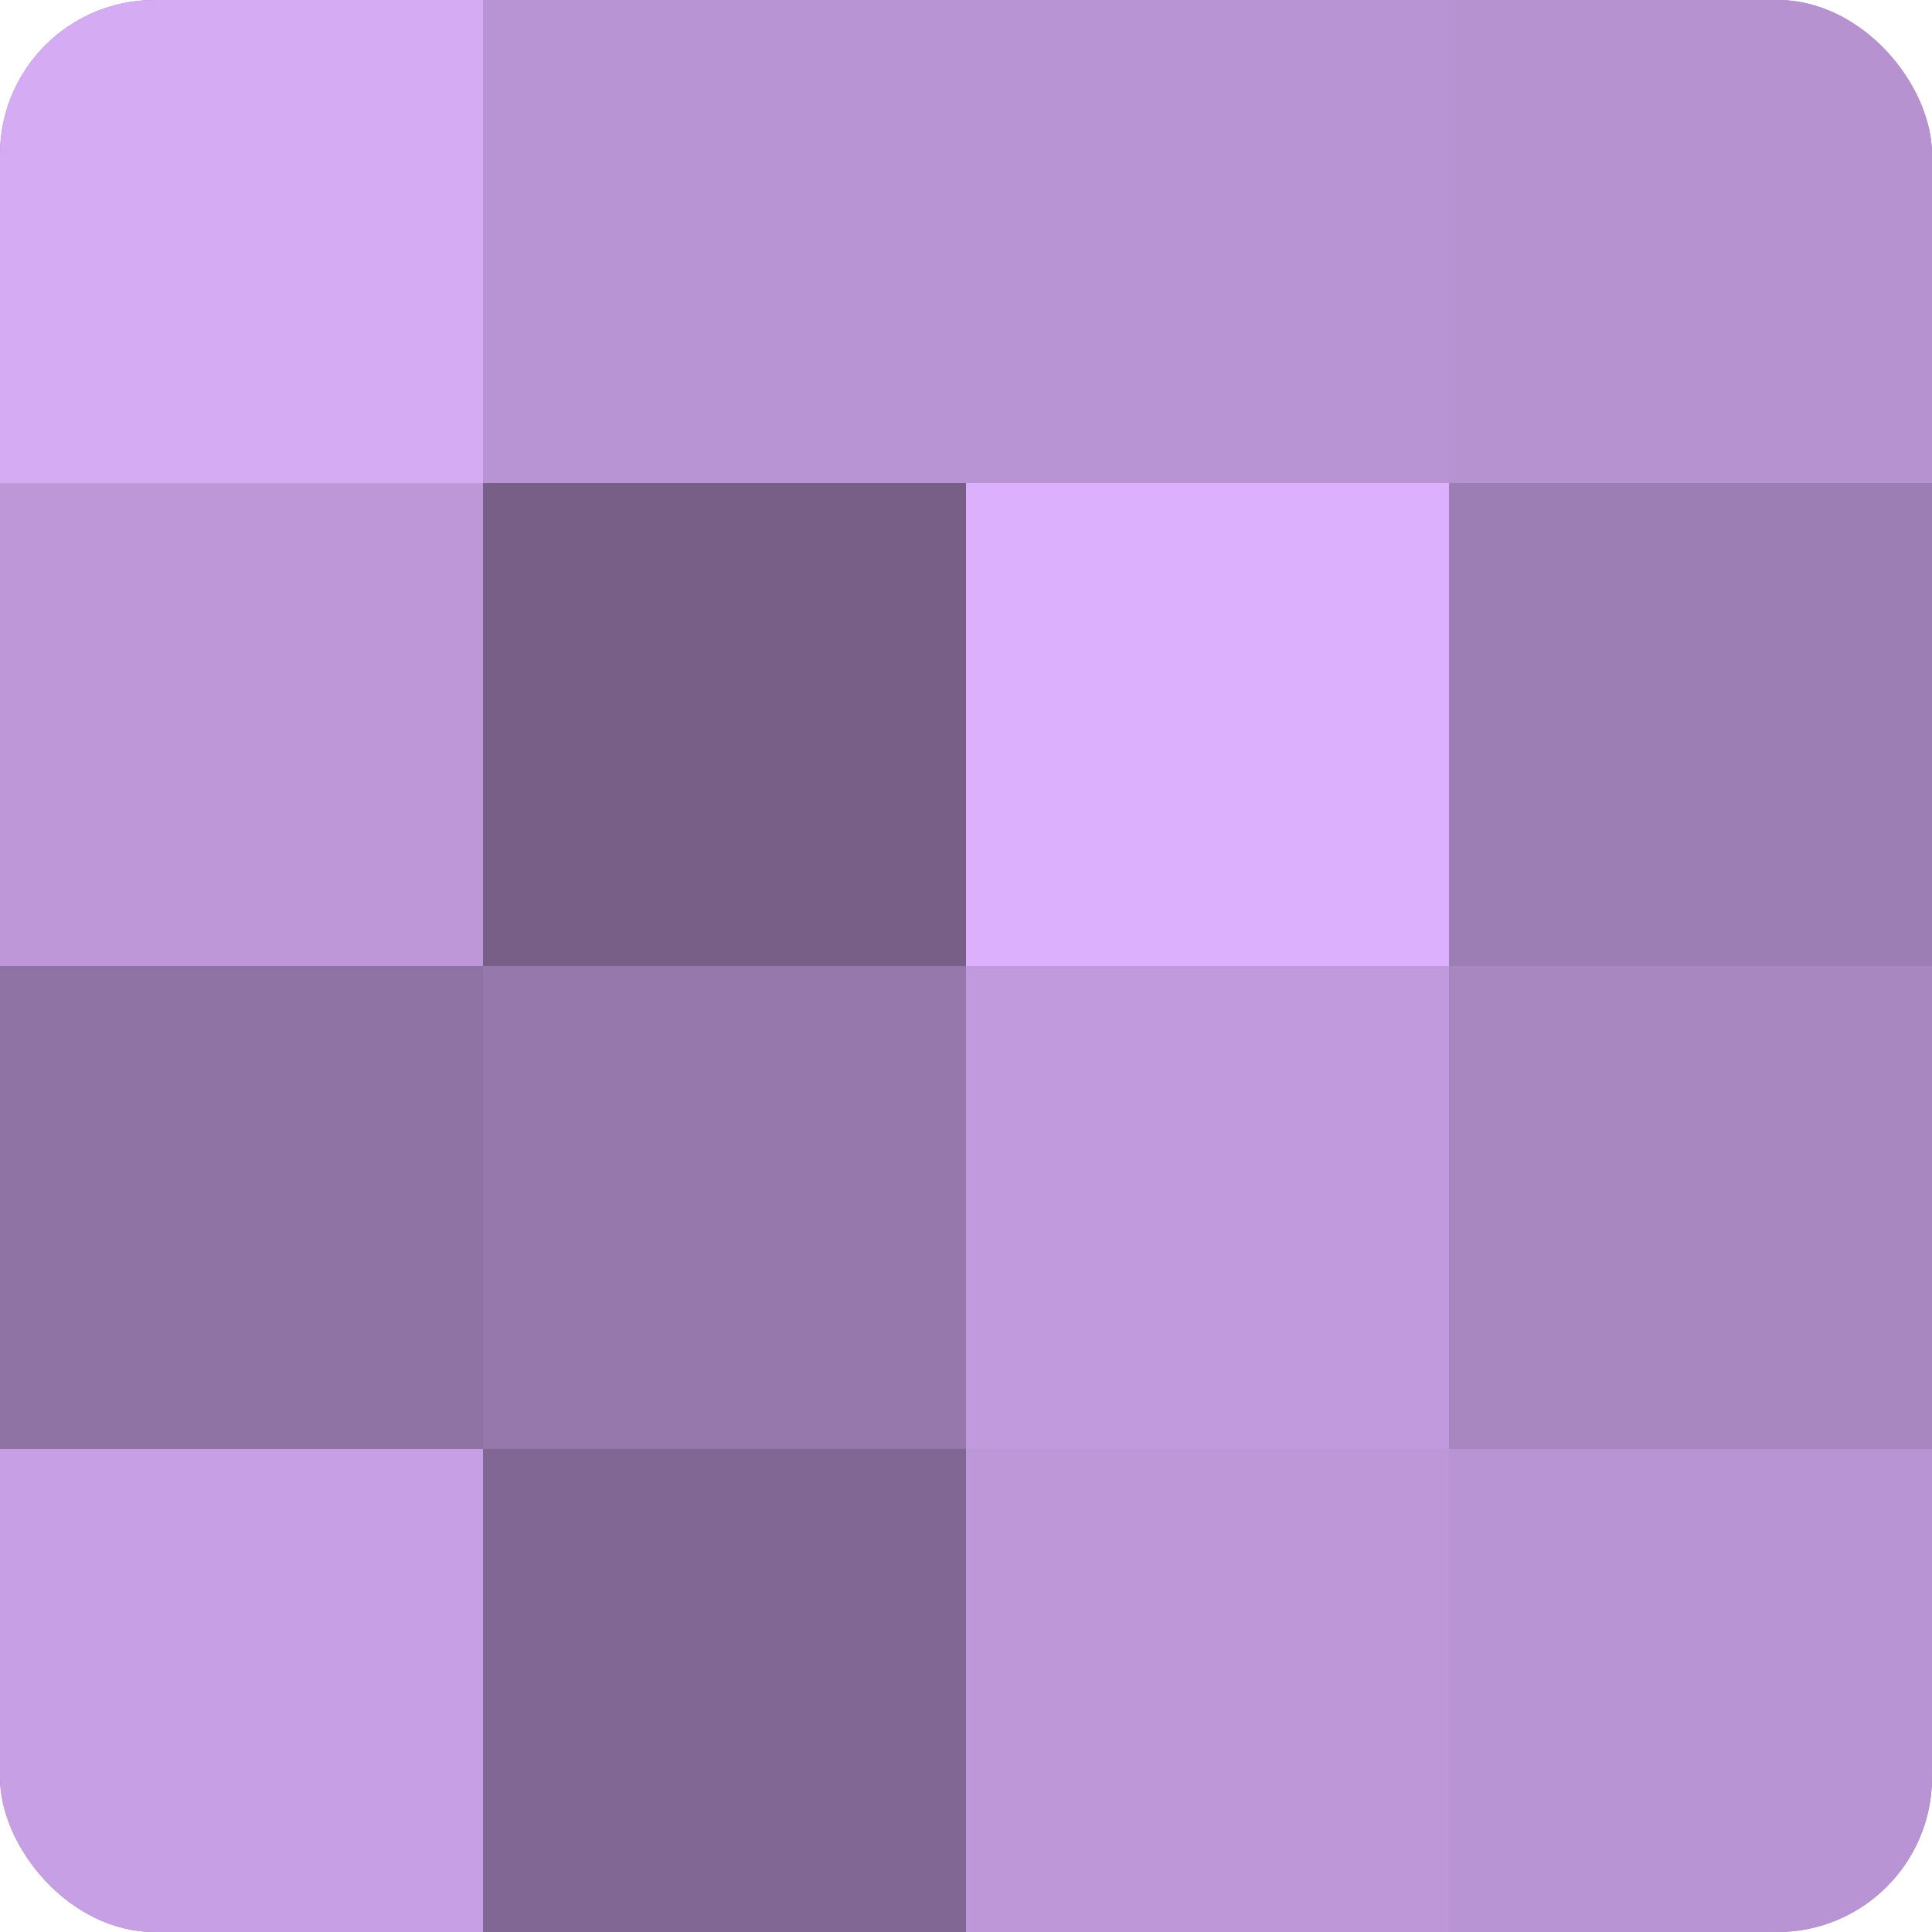 <?xml version="1.0" encoding="UTF-8"?>
<svg xmlns="http://www.w3.org/2000/svg" width="60" height="60" viewBox="0 0 100 100" preserveAspectRatio="xMidYMid meet"><defs><clipPath id="c" width="100" height="100"><rect width="100" height="100" rx="8" ry="8"/></clipPath></defs><g clip-path="url(#c)"><rect width="100" height="100" fill="#8c70a0"/><rect width="25" height="25" fill="#d5abf4"/><rect y="25" width="25" height="25" fill="#bd97d8"/><rect y="50" width="25" height="25" fill="#8f73a4"/><rect y="75" width="25" height="25" fill="#c79fe4"/><rect x="25" width="25" height="25" fill="#b994d4"/><rect x="25" y="25" width="25" height="25" fill="#775f88"/><rect x="25" y="50" width="25" height="25" fill="#9678ac"/><rect x="25" y="75" width="25" height="25" fill="#816894"/><rect x="50" width="25" height="25" fill="#b994d4"/><rect x="50" y="25" width="25" height="25" fill="#dcb0fc"/><rect x="50" y="50" width="25" height="25" fill="#c09adc"/><rect x="50" y="75" width="25" height="25" fill="#bd97d8"/><rect x="75" width="25" height="25" fill="#b692d0"/><rect x="75" y="25" width="25" height="25" fill="#9d7eb4"/><rect x="75" y="50" width="25" height="25" fill="#a886c0"/><rect x="75" y="75" width="25" height="25" fill="#b994d4"/></g></svg>
